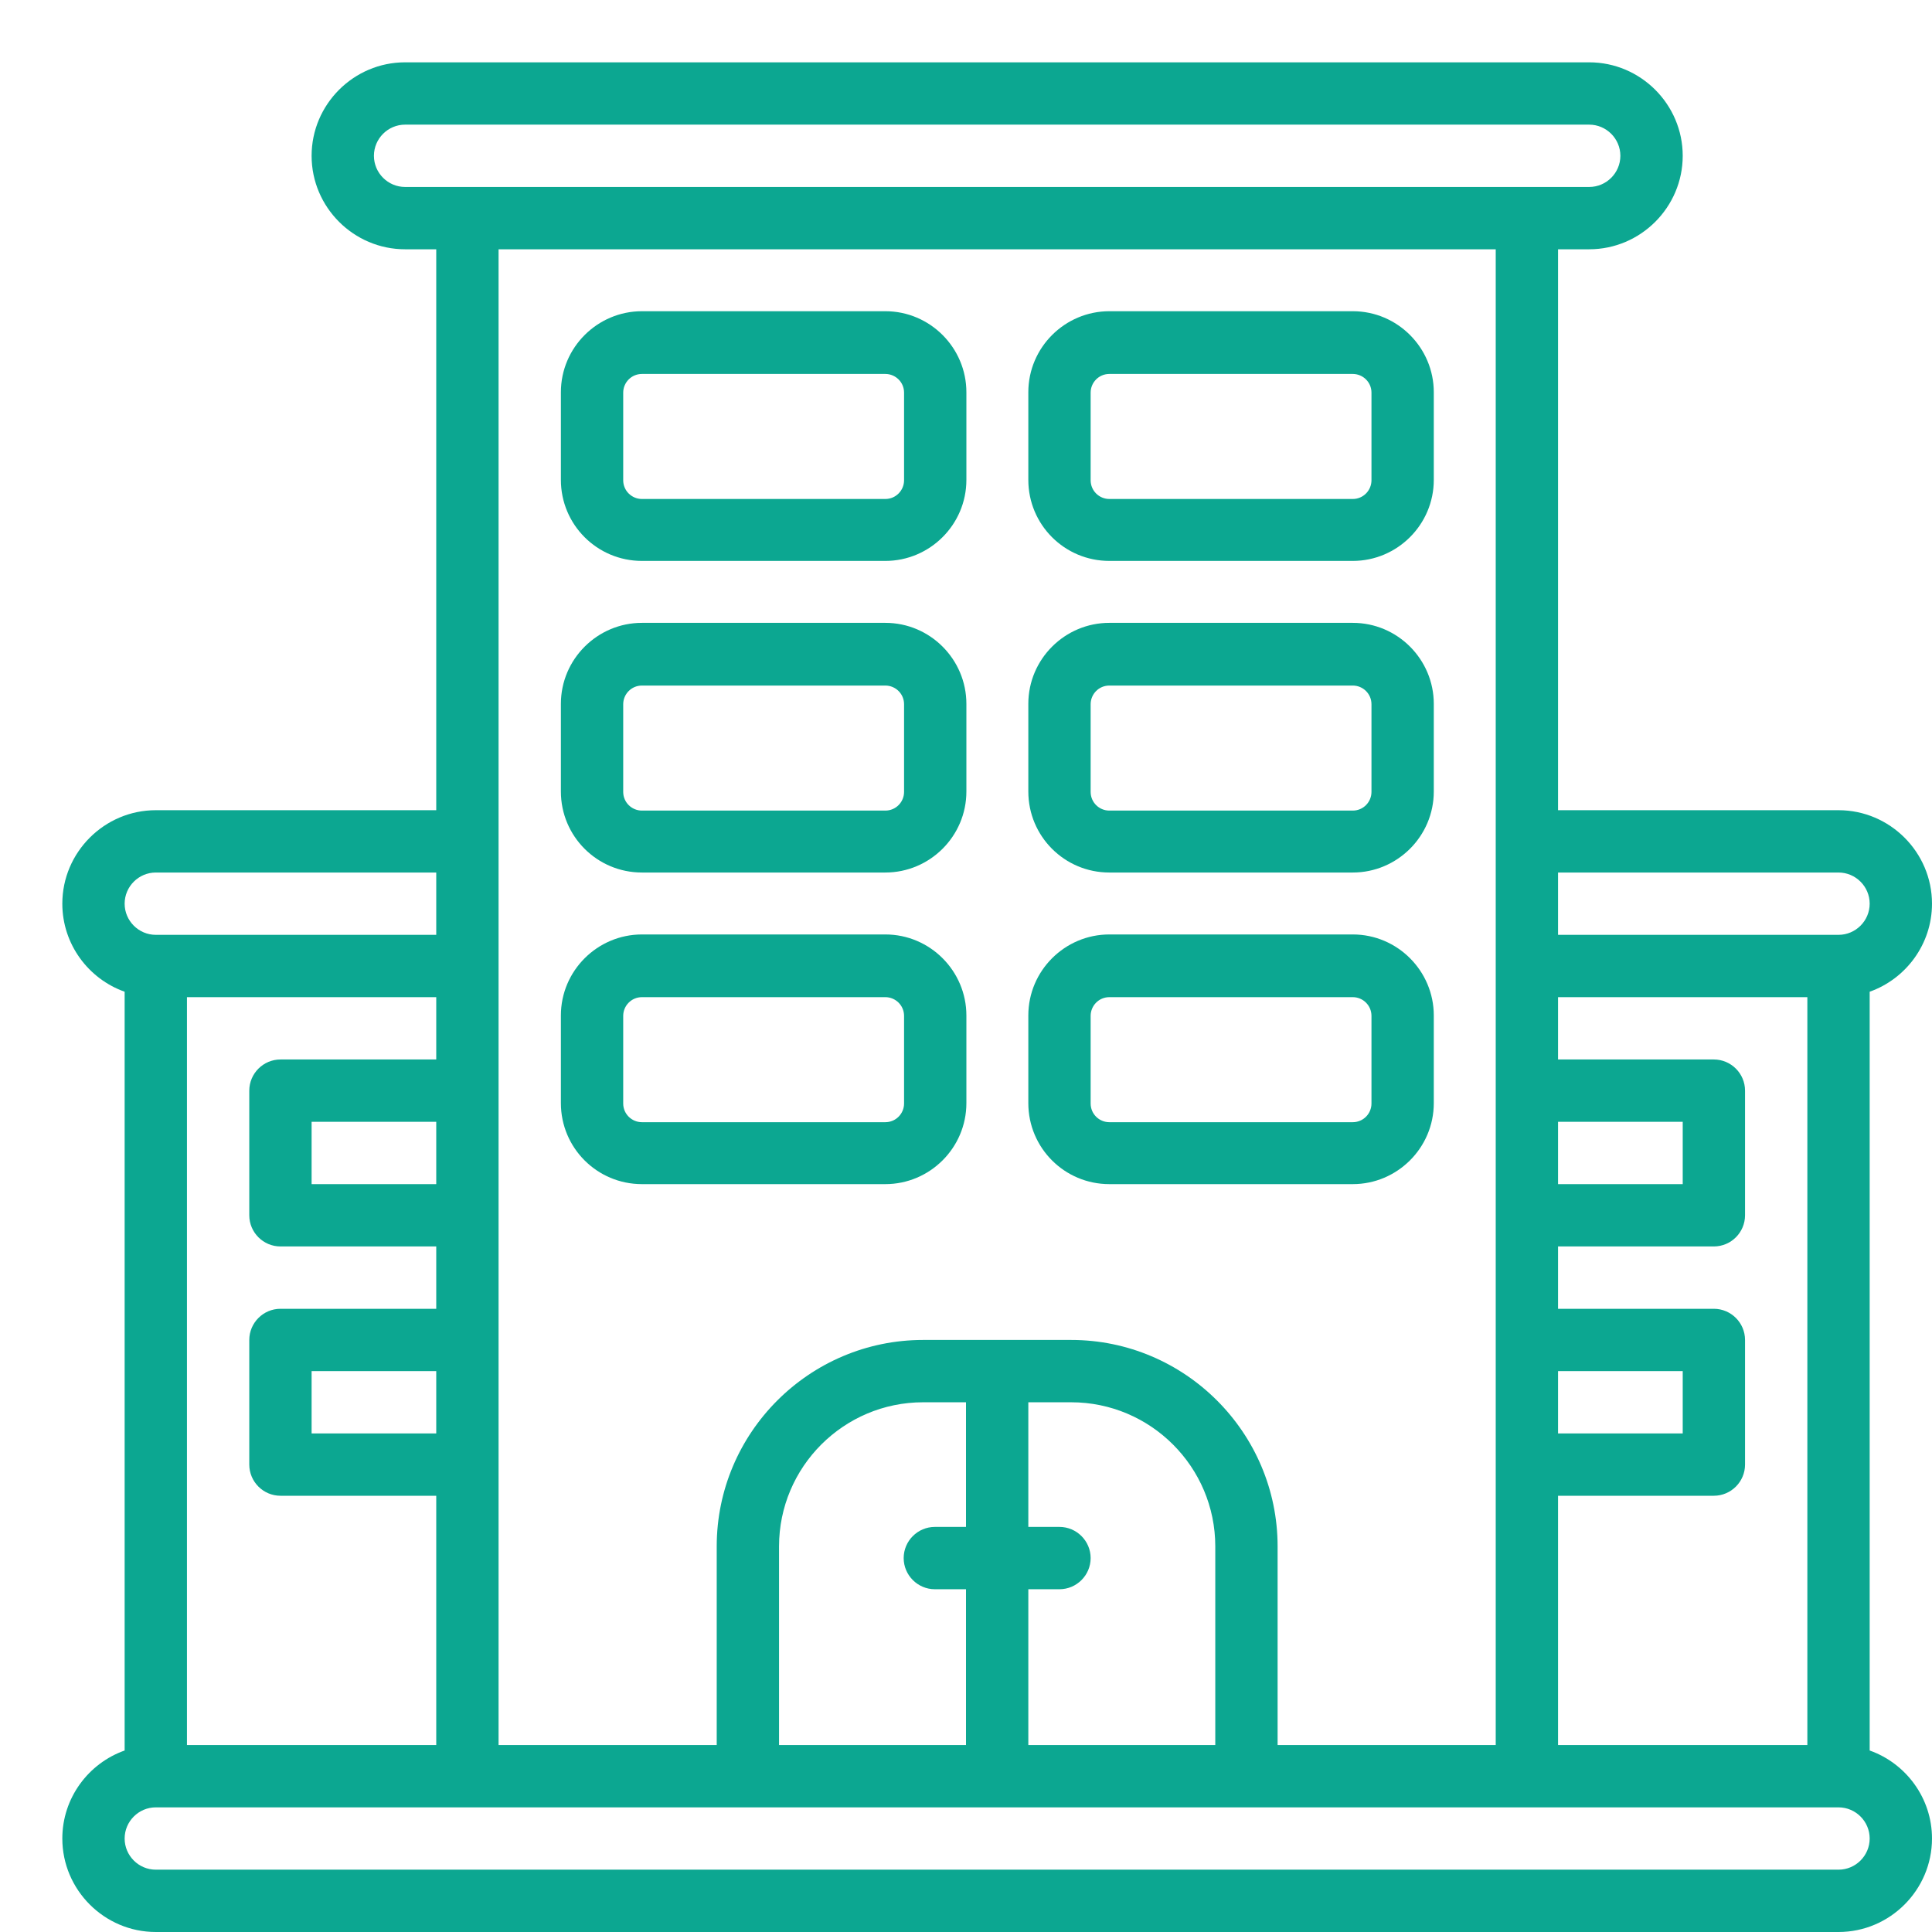 <svg xmlns="http://www.w3.org/2000/svg" width="70" height="70" viewBox="0 0 70 70" fill="none"><path d="M23.258 20.323H32.078C33.687 20.323 35.014 19.01 35.014 17.387V14.212C35.014 12.603 33.701 11.276 32.078 11.276H23.258C21.649 11.276 20.322 12.589 20.322 14.212V17.387C20.322 19.01 21.635 20.323 23.258 20.323ZM22.58 14.226C22.58 13.859 22.877 13.549 23.258 13.549H32.078C32.445 13.549 32.756 13.845 32.756 14.226V17.401C32.756 17.768 32.459 18.079 32.078 18.079H23.258C22.891 18.079 22.58 17.782 22.58 17.401V14.226ZM23.258 31.613H32.078C33.687 31.613 35.014 30.301 35.014 28.678V25.502C35.014 23.893 33.701 22.567 32.078 22.567H23.258C21.649 22.567 20.322 23.879 20.322 25.502V28.678C20.322 30.301 21.635 31.613 23.258 31.613ZM22.58 25.516C22.58 25.149 22.877 24.839 23.258 24.839H32.078C32.445 24.839 32.756 25.135 32.756 25.516V28.692C32.756 29.059 32.459 29.369 32.078 29.369H23.258C22.891 29.369 22.58 29.073 22.58 28.692V25.516ZM40.193 20.323H49.014C50.623 20.323 51.949 19.01 51.949 17.387V14.212C51.949 12.603 50.637 11.276 49.014 11.276H40.193C38.584 11.276 37.258 12.589 37.258 14.212V17.387C37.258 19.01 38.57 20.323 40.193 20.323ZM39.516 14.226C39.516 13.859 39.812 13.549 40.193 13.549H49.014C49.381 13.549 49.691 13.845 49.691 14.226V17.401C49.691 17.768 49.395 18.079 49.014 18.079H40.193C39.826 18.079 39.516 17.782 39.516 17.401V14.226ZM40.193 31.613H49.014C50.623 31.613 51.949 30.301 51.949 28.678V25.502C51.949 23.893 50.637 22.567 49.014 22.567H40.193C38.584 22.567 37.258 23.879 37.258 25.502V28.678C37.258 30.301 38.57 31.613 40.193 31.613ZM39.516 25.516C39.516 25.149 39.812 24.839 40.193 24.839H49.014C49.381 24.839 49.691 25.135 49.691 25.516V28.692C49.691 29.059 49.395 29.369 49.014 29.369H40.193C39.826 29.369 39.516 29.073 39.516 28.692V25.516ZM23.258 42.903H32.078C33.687 42.903 35.014 41.591 35.014 39.968V36.792C35.014 35.184 33.701 33.857 32.078 33.857H23.258C21.649 33.857 20.322 35.169 20.322 36.792V39.968C20.322 41.591 21.635 42.903 23.258 42.903ZM22.58 36.807C22.58 36.44 22.877 36.129 23.258 36.129H32.078C32.445 36.129 32.756 36.426 32.756 36.807V39.982C32.756 40.349 32.459 40.659 32.078 40.659H23.258C22.891 40.659 22.58 40.363 22.58 39.982V36.807ZM40.193 42.903H49.014C50.623 42.903 51.949 41.591 51.949 39.968V36.792C51.949 35.184 50.637 33.857 49.014 33.857H40.193C38.584 33.857 37.258 35.169 37.258 36.792V39.968C37.258 41.591 38.57 42.903 40.193 42.903ZM39.516 36.807C39.516 36.44 39.812 36.129 40.193 36.129H49.014C49.381 36.129 49.691 36.426 49.691 36.807V39.982C49.691 40.349 49.395 40.659 49.014 40.659H40.193C39.826 40.659 39.516 40.363 39.516 39.982V36.807Z" fill="#0CA791"></path><path d="M67.742 63.424V35.932C69.054 35.466 70 34.21 70 32.742C70 30.879 68.476 29.355 66.613 29.355H56.451V9.032H57.58C59.443 9.032 60.968 7.508 60.968 5.645C60.968 3.782 59.443 2.258 57.58 2.258H14.677C12.814 2.258 11.29 3.782 11.29 5.645C11.29 7.508 12.814 9.032 14.677 9.032H15.806V29.355H5.645C3.782 29.355 2.258 30.879 2.258 32.742C2.258 34.21 3.203 35.466 4.516 35.932V63.424C3.203 63.889 2.258 65.145 2.258 66.613C2.258 68.476 3.782 70 5.645 70H66.613C68.476 70 70 68.476 70 66.613C70 65.145 69.054 63.889 67.742 63.424ZM56.451 40.645H60.968V42.904H56.451V40.645ZM56.451 49.678H60.968V51.936H56.451V49.678ZM56.451 54.194H62.096C62.718 54.194 63.226 53.686 63.226 53.065V48.549C63.226 47.928 62.718 47.42 62.096 47.42H56.451V45.161H62.096C62.718 45.161 63.226 44.654 63.226 44.032V39.516C63.226 38.895 62.718 38.387 62.096 38.387H56.451V36.129H65.484V63.226H56.451V54.194ZM66.613 31.613C67.234 31.613 67.742 32.121 67.742 32.742C67.742 33.363 67.234 33.871 66.613 33.871H56.451V31.613H66.613ZM13.548 5.645C13.548 5.024 14.056 4.516 14.677 4.516H57.58C58.201 4.516 58.709 5.024 58.709 5.645C58.709 6.266 58.201 6.774 57.58 6.774H55.322H16.935H14.677C14.056 6.774 13.548 6.266 13.548 5.645ZM54.193 9.032V30.484V35V39.516V44.032V48.549V53.065V63.226H46.29V56.029C46.29 51.907 42.931 48.549 38.81 48.549H36.129H33.447C29.326 48.549 25.968 51.907 25.968 56.029V63.226H18.064V53.065V48.549V44.032V39.516V35V30.484V9.032H54.193ZM28.226 63.226V56.029C28.226 53.149 30.568 50.807 33.447 50.807H35V55.323H33.871C33.25 55.323 32.742 55.831 32.742 56.452C32.742 57.073 33.25 57.581 33.871 57.581H35V63.226H28.226ZM37.258 57.581H38.387C39.008 57.581 39.516 57.073 39.516 56.452C39.516 55.831 39.008 55.323 38.387 55.323H37.258V50.807H38.81C41.689 50.807 44.032 53.149 44.032 56.029V63.226H37.258V57.581ZM6.774 63.226V36.129H15.806V38.387H10.161C9.54 38.387 9.032 38.895 9.032 39.516V44.032C9.032 44.654 9.54 45.161 10.161 45.161H15.806V47.42H10.161C9.54 47.42 9.032 47.928 9.032 48.549V53.065C9.032 53.686 9.54 54.194 10.161 54.194H15.806V63.226H6.774ZM15.806 51.936H11.29V49.678H15.806V51.936ZM15.806 42.904H11.29V40.645H15.806V42.904ZM5.645 31.613H15.806V33.871H5.645C5.024 33.871 4.516 33.363 4.516 32.742C4.516 32.121 5.024 31.613 5.645 31.613ZM66.613 67.742H5.645C5.024 67.742 4.516 67.234 4.516 66.613C4.516 65.992 5.024 65.484 5.645 65.484H16.935H27.096H36.129H45.161H55.322H66.613C67.234 65.484 67.742 65.992 67.742 66.613C67.742 67.234 67.234 67.742 66.613 67.742Z" fill="#0CA791"></path></svg>